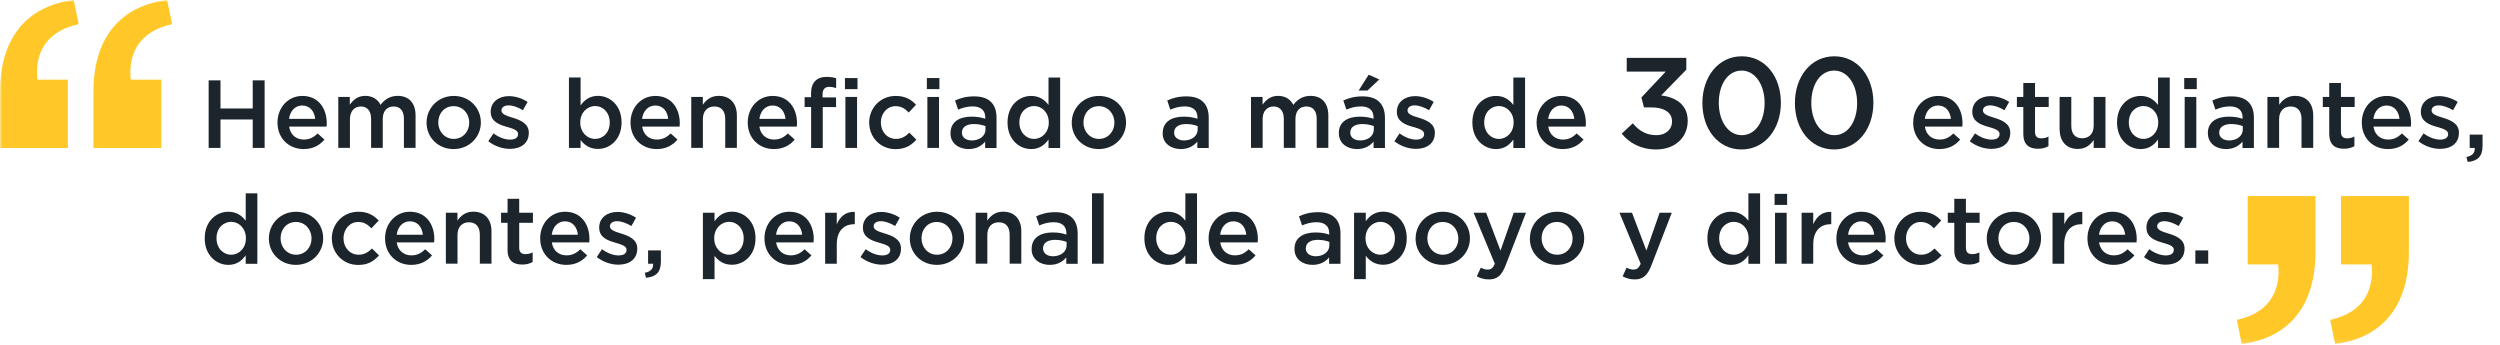 <svg width="544" height="75" viewBox="0 0 544 75" fill="none" xmlns="http://www.w3.org/2000/svg">
<g clip-path="url(#clip0_2139_10901)">
<mask id="mask0_2139_10901" style="mask-type:luminance" maskUnits="userSpaceOnUse" x="0" y="0" width="544" height="75">
<path d="M543.55 0H0V74.858H543.55V0Z" fill="white"/>
</mask>
<g mask="url(#mask0_2139_10901)">
<path d="M0 32.2H14.77V17.332H8.134C7.602 12.628 9.198 6.958 17.122 5.25L16.044 0C5.46 1.386 0 8.666 0 20.006V32.2ZM20.328 32.2H35.098V17.332H28.462C27.93 12.628 29.526 6.958 37.45 5.25L36.372 0C25.774 1.386 20.328 8.666 20.328 20.006V32.2Z" fill="#FFC828"/>
<path d="M487.802 74.858C498.4 73.472 503.846 66.192 503.846 54.852V42.658H489.09V57.526H495.726C496.258 62.23 494.662 67.9 486.738 69.608L487.802 74.844V74.858ZM508.13 74.858C518.728 73.472 524.174 66.192 524.174 54.852V42.658H509.404V57.526H516.04C516.572 62.23 514.976 67.9 507.052 69.608L508.116 74.844L508.13 74.858Z" fill="#FFC828"/>
</g>
<path d="M45.402 17.486H47.978V23.604H54.992V17.486H57.582V32.186H54.992V25.998H47.978V32.186H45.402V17.486Z" fill="#1D252C"/>
<path d="M60.382 26.684V26.642C60.382 23.478 62.622 20.874 65.8 20.874C69.328 20.874 71.106 23.646 71.106 26.838C71.106 27.076 71.078 27.3 71.064 27.552H62.916C63.182 29.358 64.47 30.366 66.108 30.366C67.34 30.366 68.236 29.904 69.118 29.036L70.602 30.366C69.552 31.626 68.096 32.438 66.066 32.438C62.86 32.438 60.382 30.1 60.382 26.684ZM68.586 25.872C68.418 24.234 67.452 22.96 65.772 22.96C64.218 22.96 63.126 24.15 62.888 25.872H68.572H68.586Z" fill="#1D252C"/>
<path d="M73.584 21.098H76.118V22.778C76.832 21.784 77.798 20.86 79.492 20.86C81.088 20.86 82.222 21.644 82.81 22.82C83.692 21.644 84.868 20.86 86.548 20.86C88.956 20.86 90.426 22.4 90.426 25.102V32.172H87.892V25.872C87.892 24.108 87.08 23.17 85.652 23.17C84.224 23.17 83.286 24.136 83.286 25.914V32.172H80.752V25.858C80.752 24.136 79.912 23.17 78.512 23.17C77.112 23.17 76.146 24.22 76.146 25.914V32.172H73.612V21.084L73.584 21.098Z" fill="#1D252C"/>
<path d="M92.82 26.712V26.67C92.82 23.506 95.34 20.874 98.742 20.874C102.144 20.874 104.636 23.464 104.636 26.628V26.67C104.636 29.82 102.116 32.438 98.7 32.438C95.284 32.438 92.82 29.862 92.82 26.712ZM102.102 26.712V26.67C102.102 24.724 100.702 23.1 98.7 23.1C96.698 23.1 95.368 24.696 95.368 26.628V26.67C95.368 28.602 96.768 30.226 98.742 30.226C100.716 30.226 102.102 28.63 102.102 26.726V26.712Z" fill="#1D252C"/>
<path d="M106.246 30.744L107.38 29.022C108.598 29.918 109.872 30.38 111.006 30.38C112.14 30.38 112.728 29.918 112.728 29.19V29.148C112.728 28.28 111.552 27.986 110.25 27.594C108.612 27.132 106.778 26.46 106.778 24.346V24.304C106.778 22.204 108.528 20.916 110.726 20.916C112.112 20.916 113.624 21.392 114.8 22.176L113.792 23.982C112.728 23.338 111.594 22.932 110.67 22.932C109.69 22.932 109.116 23.394 109.116 24.024V24.066C109.116 24.878 110.306 25.228 111.622 25.634C113.232 26.138 115.066 26.866 115.066 28.868V28.91C115.066 31.248 113.26 32.396 110.95 32.396C109.382 32.396 107.632 31.822 106.246 30.73V30.744Z" fill="#1D252C"/>
<path d="M126.336 30.464V32.186H123.802V16.856H126.336V22.946C127.148 21.784 128.31 20.86 130.116 20.86C132.72 20.86 135.254 22.918 135.254 26.614V26.656C135.254 30.324 132.734 32.41 130.116 32.41C128.268 32.41 127.106 31.486 126.336 30.464ZM132.678 26.67V26.628C132.678 24.486 131.222 23.072 129.5 23.072C127.778 23.072 126.266 24.5 126.266 26.628V26.67C126.266 28.798 127.778 30.226 129.5 30.226C131.222 30.226 132.678 28.868 132.678 26.67Z" fill="#1D252C"/>
<path d="M137.2 26.684V26.642C137.2 23.478 139.44 20.874 142.618 20.874C146.146 20.874 147.924 23.646 147.924 26.838C147.924 27.076 147.896 27.3 147.882 27.552H139.734C140 29.358 141.288 30.366 142.926 30.366C144.158 30.366 145.054 29.904 145.936 29.036L147.42 30.366C146.37 31.626 144.914 32.438 142.884 32.438C139.678 32.438 137.2 30.1 137.2 26.684ZM145.404 25.872C145.236 24.234 144.27 22.96 142.59 22.96C141.036 22.96 139.944 24.15 139.706 25.872H145.39H145.404Z" fill="#1D252C"/>
<path d="M150.402 21.098H152.936V22.792C153.65 21.77 154.672 20.86 156.394 20.86C158.9 20.86 160.342 22.54 160.342 25.102V32.172H157.808V25.872C157.808 24.15 156.954 23.17 155.442 23.17C153.93 23.17 152.95 24.192 152.95 25.914V32.172H150.416V21.084L150.402 21.098Z" fill="#1D252C"/>
<path d="M162.708 26.684V26.642C162.708 23.478 164.948 20.874 168.126 20.874C171.654 20.874 173.432 23.646 173.432 26.838C173.432 27.076 173.404 27.3 173.39 27.552H165.242C165.508 29.358 166.796 30.366 168.434 30.366C169.666 30.366 170.562 29.904 171.444 29.036L172.928 30.366C171.878 31.626 170.422 32.438 168.392 32.438C165.186 32.438 162.708 30.1 162.708 26.684ZM170.926 25.872C170.758 24.234 169.792 22.96 168.112 22.96C166.558 22.96 165.466 24.15 165.242 25.872H170.926Z" fill="#1D252C"/>
<path d="M176.484 23.282H175.084V21.154H176.484V20.342C176.484 19.124 176.806 18.2 177.394 17.612C177.982 17.024 178.794 16.73 179.886 16.73C180.768 16.73 181.37 16.856 181.944 17.024V19.166C181.44 18.998 181.006 18.9 180.46 18.9C179.494 18.9 178.99 19.418 178.99 20.58V21.196H181.93V23.296H179.032V32.2H176.498V23.296L176.484 23.282ZM183.862 16.982H186.592V19.39H183.862V16.982ZM183.96 21.098H186.494V32.186H183.96V21.098Z" fill="#1D252C"/>
<path d="M189.126 26.712V26.67C189.126 23.52 191.562 20.874 194.894 20.874C196.98 20.874 198.282 21.658 199.332 22.792L197.736 24.486C196.966 23.674 196.14 23.1 194.88 23.1C193.032 23.1 191.674 24.696 191.674 26.628V26.67C191.674 28.644 193.032 30.226 194.992 30.226C196.182 30.226 197.064 29.68 197.876 28.868L199.402 30.38C198.31 31.598 197.036 32.452 194.866 32.452C191.576 32.452 189.14 29.876 189.14 26.726L189.126 26.712Z" fill="#1D252C"/>
<path d="M201.684 16.982H204.414V19.39H201.684V16.982ZM201.796 21.098H204.33V32.186H201.796V21.098Z" fill="#1D252C"/>
<path d="M206.836 28.994V28.952C206.836 26.558 208.698 25.382 211.414 25.382C212.66 25.382 213.542 25.564 214.396 25.844V25.578C214.396 24.01 213.43 23.156 211.652 23.156C210.42 23.156 209.496 23.436 208.488 23.856L207.816 21.868C209.034 21.322 210.224 20.972 211.988 20.972C213.64 20.972 214.886 21.406 215.656 22.204C216.468 23.002 216.846 24.178 216.846 25.634V32.2H214.368V30.814C213.612 31.724 212.45 32.438 210.756 32.438C208.684 32.438 206.822 31.234 206.822 29.008L206.836 28.994ZM214.438 28.196V27.44C213.78 27.188 212.926 26.992 211.918 26.992C210.28 26.992 209.314 27.692 209.314 28.84V28.882C209.314 29.946 210.266 30.562 211.47 30.562C213.15 30.562 214.438 29.596 214.438 28.196Z" fill="#1D252C"/>
<path d="M219.24 26.67V26.628C219.24 22.96 221.746 20.874 224.378 20.874C226.212 20.874 227.36 21.784 228.158 22.834V16.87H230.692V32.2H228.158V30.352C227.346 31.514 226.184 32.438 224.378 32.438C221.774 32.438 219.24 30.352 219.24 26.684V26.67ZM228.214 26.67V26.628C228.214 24.486 226.702 23.072 225.008 23.072C223.314 23.072 221.816 24.416 221.816 26.628V26.67C221.816 28.812 223.286 30.226 225.008 30.226C226.73 30.226 228.214 28.798 228.214 26.67Z" fill="#1D252C"/>
<path d="M233.212 26.712V26.67C233.212 23.506 235.732 20.874 239.134 20.874C242.536 20.874 245.028 23.464 245.028 26.628V26.67C245.028 29.82 242.508 32.438 239.092 32.438C235.676 32.438 233.212 29.862 233.212 26.712ZM242.494 26.712V26.67C242.494 24.724 241.094 23.1 239.092 23.1C237.09 23.1 235.76 24.696 235.76 26.628V26.67C235.76 28.602 237.16 30.226 239.134 30.226C241.108 30.226 242.494 28.63 242.494 26.726V26.712Z" fill="#1D252C"/>
<path d="M253.008 28.994V28.952C253.008 26.558 254.87 25.382 257.586 25.382C258.832 25.382 259.714 25.564 260.568 25.844V25.578C260.568 24.01 259.602 23.156 257.824 23.156C256.592 23.156 255.668 23.436 254.66 23.856L253.988 21.868C255.206 21.322 256.396 20.972 258.16 20.972C259.812 20.972 261.058 21.406 261.828 22.204C262.64 23.002 263.018 24.178 263.018 25.634V32.2H260.54V30.814C259.784 31.724 258.622 32.438 256.928 32.438C254.856 32.438 252.994 31.234 252.994 29.008L253.008 28.994ZM260.61 28.196V27.44C259.952 27.188 259.098 26.992 258.09 26.992C256.452 26.992 255.486 27.692 255.486 28.84V28.882C255.486 29.946 256.438 30.562 257.642 30.562C259.322 30.562 260.61 29.596 260.61 28.196Z" fill="#1D252C"/>
<path d="M272.202 21.098H274.736V22.778C275.45 21.784 276.416 20.86 278.11 20.86C279.706 20.86 280.84 21.644 281.428 22.82C282.31 21.644 283.486 20.86 285.166 20.86C287.574 20.86 289.044 22.4 289.044 25.102V32.172H286.51V25.872C286.51 24.108 285.698 23.17 284.256 23.17C282.814 23.17 281.89 24.136 281.89 25.914V32.172H279.356V25.858C279.356 24.136 278.516 23.17 277.116 23.17C275.716 23.17 274.75 24.22 274.75 25.914V32.172H272.216V21.084L272.202 21.098Z" fill="#1D252C"/>
<path d="M291.326 28.994V28.952C291.326 26.558 293.188 25.382 295.904 25.382C297.136 25.382 298.018 25.564 298.886 25.844V25.578C298.886 24.01 297.92 23.156 296.142 23.156C294.91 23.156 293.986 23.436 292.978 23.856L292.306 21.868C293.524 21.322 294.714 20.972 296.492 20.972C298.144 20.972 299.39 21.406 300.16 22.204C300.972 23.002 301.364 24.178 301.364 25.634V32.2H298.886V30.814C298.13 31.724 296.982 32.438 295.274 32.438C293.188 32.438 291.34 31.234 291.34 29.008L291.326 28.994ZM298.942 28.196V27.44C298.284 27.188 297.43 26.992 296.422 26.992C294.784 26.992 293.818 27.692 293.818 28.84V28.882C293.818 29.946 294.756 30.562 295.974 30.562C297.654 30.562 298.942 29.596 298.942 28.196ZM297.822 16.254L300.132 17.29L297.556 19.698H295.638L297.822 16.254Z" fill="#1D252C"/>
<path d="M303.408 30.744L304.542 29.022C305.76 29.918 307.048 30.38 308.168 30.38C309.288 30.38 309.89 29.918 309.89 29.19V29.148C309.89 28.28 308.714 27.986 307.412 27.594C305.774 27.132 303.954 26.46 303.954 24.346V24.304C303.954 22.204 305.704 20.916 307.902 20.916C309.288 20.916 310.8 21.392 311.976 22.176L310.968 23.982C309.904 23.338 308.756 22.932 307.832 22.932C306.852 22.932 306.278 23.394 306.278 24.024V24.066C306.278 24.878 307.468 25.228 308.784 25.634C310.394 26.138 312.228 26.866 312.228 28.868V28.91C312.228 31.248 310.422 32.396 308.112 32.396C306.544 32.396 304.794 31.822 303.408 30.73V30.744Z" fill="#1D252C"/>
<path d="M320.39 26.67V26.628C320.39 22.96 322.896 20.874 325.528 20.874C327.362 20.874 328.51 21.784 329.308 22.834V16.87H331.856V32.2H329.308V30.352C328.496 31.514 327.334 32.438 325.528 32.438C322.924 32.438 320.39 30.352 320.39 26.684V26.67ZM329.364 26.67V26.628C329.364 24.486 327.852 23.072 326.158 23.072C324.464 23.072 322.966 24.416 322.966 26.628V26.67C322.966 28.812 324.436 30.226 326.158 30.226C327.88 30.226 329.364 28.798 329.364 26.67Z" fill="#1D252C"/>
<path d="M334.362 26.684V26.642C334.362 23.478 336.602 20.874 339.78 20.874C343.308 20.874 345.086 23.646 345.086 26.838C345.086 27.076 345.072 27.3 345.044 27.552H336.896C337.176 29.358 338.45 30.366 340.088 30.366C341.32 30.366 342.202 29.904 343.084 29.036L344.582 30.366C343.532 31.626 342.076 32.438 340.046 32.438C336.84 32.438 334.362 30.1 334.362 26.684ZM342.566 25.872C342.398 24.234 341.432 22.96 339.752 22.96C338.198 22.96 337.106 24.15 336.882 25.872H342.566Z" fill="#1D252C"/>
<path d="M352.884 29.078L355.292 26.838C356.692 28.49 358.26 29.414 360.444 29.414C362.376 29.414 363.832 28.238 363.832 26.446V26.39C363.832 24.458 362.068 23.366 359.324 23.366H357.728L357.168 21.21L362.46 15.582H353.976V12.586H366.94V15.162L361.48 20.762C364.448 21.126 367.248 22.638 367.248 26.25V26.306C367.248 29.918 364.476 32.522 360.388 32.522C356.972 32.522 354.536 31.094 352.884 29.078Z" fill="#1D252C"/>
<path d="M370.44 22.442V22.386C370.44 16.786 373.856 12.25 379.008 12.25C384.16 12.25 387.52 16.73 387.52 22.33V22.386C387.52 27.986 384.104 32.522 378.952 32.522C373.8 32.522 370.44 28.042 370.44 22.442ZM383.978 22.442V22.386C383.978 18.522 381.99 15.358 378.966 15.358C375.942 15.358 374.01 18.438 374.01 22.33V22.386C374.01 26.25 375.97 29.414 379.022 29.414C382.074 29.414 383.978 26.278 383.978 22.442Z" fill="#1D252C"/>
<path d="M390.572 22.442V22.386C390.572 16.786 393.988 12.25 399.14 12.25C404.292 12.25 407.652 16.73 407.652 22.33V22.386C407.652 27.986 404.236 32.522 399.084 32.522C393.932 32.522 390.572 28.042 390.572 22.442ZM404.11 22.442V22.386C404.11 18.522 402.122 15.358 399.098 15.358C396.074 15.358 394.142 18.438 394.142 22.33V22.386C394.142 26.25 396.102 29.414 399.154 29.414C402.206 29.414 404.11 26.278 404.11 22.442Z" fill="#1D252C"/>
<mask id="mask1_2139_10901" style="mask-type:luminance" maskUnits="userSpaceOnUse" x="0" y="0" width="544" height="75">
<path d="M543.55 0H0V74.858H543.55V0Z" fill="white"/>
</mask>
<g mask="url(#mask1_2139_10901)">
<path d="M416.318 26.684V26.642C416.318 23.478 418.572 20.874 421.736 20.874C425.264 20.874 427.042 23.646 427.042 26.838C427.042 27.076 427.014 27.3 427 27.552H418.852C419.118 29.358 420.406 30.366 422.044 30.366C423.276 30.366 424.172 29.904 425.054 29.036L426.538 30.366C425.488 31.626 424.032 32.438 422.002 32.438C418.796 32.438 416.304 30.1 416.304 26.684H416.318ZM424.522 25.872C424.354 24.234 423.388 22.96 421.708 22.96C420.154 22.96 419.062 24.15 418.838 25.872H424.536H424.522Z" fill="#1D252C"/>
<path d="M428.624 30.744L429.758 29.022C430.976 29.918 432.264 30.38 433.384 30.38C434.504 30.38 435.106 29.918 435.106 29.19V29.148C435.106 28.28 433.93 27.986 432.628 27.594C430.99 27.132 429.17 26.46 429.17 24.346V24.304C429.17 22.204 430.92 20.916 433.118 20.916C434.504 20.916 436.016 21.392 437.192 22.176L436.184 23.982C435.106 23.338 433.972 22.932 433.048 22.932C432.054 22.932 431.494 23.394 431.494 24.024V24.066C431.494 24.878 432.684 25.228 433.986 25.634C435.61 26.138 437.43 26.866 437.43 28.868V28.91C437.43 31.248 435.624 32.396 433.314 32.396C431.746 32.396 429.996 31.822 428.61 30.73L428.624 30.744Z" fill="#1D252C"/>
<path d="M440.272 29.12V23.282H438.872V21.098H440.272V18.06H442.82V21.098H445.802V23.282H442.82V28.714C442.82 29.708 443.324 30.1 444.178 30.1C444.752 30.1 445.242 29.974 445.746 29.722V31.808C445.116 32.158 444.416 32.368 443.464 32.368C441.602 32.368 440.272 31.556 440.272 29.12Z" fill="#1D252C"/>
<path d="M448.168 28.154V21.098H450.716V27.398C450.716 29.12 451.57 30.086 453.082 30.086C454.594 30.086 455.588 29.078 455.588 27.356V21.098H458.15V32.186H455.588V30.464C454.874 31.514 453.838 32.41 452.13 32.41C449.624 32.41 448.182 30.73 448.182 28.154H448.168Z" fill="#1D252C"/>
<path d="M460.67 26.67V26.628C460.67 22.96 463.162 20.874 465.808 20.874C467.628 20.874 468.79 21.784 469.588 22.834V16.87H472.136V32.2H469.588V30.352C468.776 31.514 467.614 32.438 465.808 32.438C463.204 32.438 460.67 30.352 460.67 26.684V26.67ZM469.63 26.67V26.628C469.63 24.486 468.118 23.072 466.424 23.072C464.73 23.072 463.232 24.416 463.232 26.628V26.67C463.232 28.812 464.702 30.226 466.424 30.226C468.146 30.226 469.63 28.798 469.63 26.67Z" fill="#1D252C"/>
<path d="M475.286 16.982H478.016V19.39H475.286V16.982ZM475.384 21.098H477.918V32.186H475.384V21.098Z" fill="#1D252C"/>
<path d="M480.424 28.994V28.952C480.424 26.558 482.286 25.382 485.002 25.382C486.234 25.382 487.116 25.564 487.984 25.844V25.578C487.984 24.01 487.018 23.156 485.24 23.156C484.008 23.156 483.084 23.436 482.076 23.856L481.404 21.868C482.622 21.322 483.826 20.972 485.59 20.972C487.242 20.972 488.488 21.406 489.258 22.204C490.07 23.002 490.448 24.178 490.448 25.634V32.2H487.97V30.814C487.214 31.724 486.052 32.438 484.358 32.438C482.272 32.438 480.438 31.234 480.438 29.008L480.424 28.994ZM488.026 28.196V27.44C487.382 27.188 486.514 26.992 485.506 26.992C483.868 26.992 482.902 27.692 482.902 28.84V28.882C482.902 29.946 483.84 30.562 485.058 30.562C486.738 30.562 488.026 29.596 488.026 28.196Z" fill="#1D252C"/>
<path d="M493.402 21.098H495.95V22.792C496.664 21.77 497.7 20.86 499.408 20.86C501.914 20.86 503.356 22.54 503.356 25.102V32.172H500.808V25.872C500.808 24.15 499.94 23.17 498.442 23.17C496.944 23.17 495.936 24.192 495.936 25.914V32.172H493.388V21.084L493.402 21.098Z" fill="#1D252C"/>
<path d="M506.842 29.12V23.282H505.442V21.098H506.842V18.06H509.39V21.098H512.372V23.282H509.39V28.714C509.39 29.708 509.894 30.1 510.748 30.1C511.322 30.1 511.812 29.974 512.316 29.722V31.808C511.686 32.158 510.986 32.368 510.034 32.368C508.172 32.368 506.842 31.556 506.842 29.12Z" fill="#1D252C"/>
<path d="M513.926 26.684V26.642C513.926 23.478 516.166 20.874 519.344 20.874C522.872 20.874 524.65 23.646 524.65 26.838C524.65 27.076 524.622 27.3 524.608 27.552H516.46C516.74 29.358 518.014 30.366 519.652 30.366C520.884 30.366 521.766 29.904 522.648 29.036L524.146 30.366C523.096 31.626 521.64 32.438 519.61 32.438C516.404 32.438 513.926 30.1 513.926 26.684ZM522.13 25.872C521.962 24.234 520.996 22.96 519.316 22.96C517.762 22.96 516.67 24.15 516.446 25.872H522.13Z" fill="#1D252C"/>
<path d="M526.232 30.744L527.366 29.022C528.584 29.918 529.872 30.38 530.992 30.38C532.112 30.38 532.714 29.918 532.714 29.19V29.148C532.714 28.28 531.538 27.986 530.236 27.594C528.598 27.132 526.778 26.46 526.778 24.346V24.304C526.778 22.204 528.528 20.916 530.726 20.916C532.112 20.916 533.624 21.392 534.8 22.176L533.792 23.982C532.728 23.338 531.594 22.932 530.67 22.932C529.676 22.932 529.116 23.394 529.116 24.024V24.066C529.116 24.878 530.32 25.228 531.622 25.634C533.246 26.138 535.066 26.866 535.066 28.868V28.91C535.066 31.248 533.26 32.396 530.95 32.396C529.382 32.396 527.632 31.822 526.246 30.73L526.232 30.744Z" fill="#1D252C"/>
<path d="M536.69 34.16C537.978 33.908 538.58 33.25 538.496 32.186H537.404V29.288H540.204V31.738C540.204 34.076 539.098 35.056 536.97 35.238L536.69 34.146V34.16Z" fill="#1D252C"/>
</g>
<path d="M44.548 51.87V51.828C44.548 48.16 47.054 46.074 49.686 46.074C51.52 46.074 52.668 46.984 53.466 48.034V42.07H56V57.4H53.466V55.552C52.654 56.714 51.492 57.638 49.686 57.638C47.082 57.638 44.548 55.552 44.548 51.884V51.87ZM53.508 51.87V51.828C53.508 49.686 51.996 48.272 50.302 48.272C48.608 48.272 47.11 49.616 47.11 51.828V51.87C47.11 54.012 48.58 55.426 50.302 55.426C52.024 55.426 53.508 53.998 53.508 51.87Z" fill="#1D252C"/>
<path d="M58.506 51.912V51.87C58.506 48.706 61.026 46.074 64.428 46.074C67.83 46.074 70.322 48.664 70.322 51.828V51.87C70.322 55.02 67.802 57.638 64.386 57.638C60.97 57.638 58.506 55.062 58.506 51.912ZM67.788 51.912V51.87C67.788 49.924 66.388 48.3 64.386 48.3C62.384 48.3 61.054 49.896 61.054 51.828V51.87C61.054 53.802 62.454 55.426 64.428 55.426C66.402 55.426 67.788 53.83 67.788 51.926V51.912Z" fill="#1D252C"/>
<path d="M72.198 51.912V51.87C72.198 48.72 74.634 46.074 77.966 46.074C80.052 46.074 81.354 46.858 82.404 47.992L80.808 49.686C80.038 48.874 79.212 48.3 77.952 48.3C76.104 48.3 74.746 49.896 74.746 51.828V51.87C74.746 53.844 76.104 55.426 78.064 55.426C79.254 55.426 80.136 54.88 80.948 54.068L82.474 55.58C81.382 56.798 80.108 57.652 77.938 57.652C74.648 57.652 72.212 55.076 72.212 51.926L72.198 51.912Z" fill="#1D252C"/>
<path d="M83.79 51.884V51.842C83.79 48.678 86.03 46.074 89.208 46.074C92.736 46.074 94.514 48.846 94.514 52.038C94.514 52.276 94.486 52.5 94.472 52.752H86.324C86.59 54.558 87.878 55.566 89.516 55.566C90.748 55.566 91.644 55.104 92.526 54.236L94.01 55.566C92.96 56.826 91.504 57.638 89.474 57.638C86.268 57.638 83.79 55.3 83.79 51.884ZM92.008 51.072C91.84 49.434 90.874 48.16 89.194 48.16C87.64 48.16 86.548 49.35 86.324 51.072H92.008Z" fill="#1D252C"/>
<path d="M97.006 46.298H99.54V47.992C100.254 46.97 101.276 46.06 102.998 46.06C105.504 46.06 106.946 47.74 106.946 50.302V57.372H104.412V51.072C104.412 49.35 103.558 48.37 102.046 48.37C100.534 48.37 99.554 49.392 99.554 51.114V57.372H97.02V46.284L97.006 46.298Z" fill="#1D252C"/>
<path d="M110.446 54.32V48.482H109.032V46.298H110.446V43.26H112.98V46.298H115.962V48.482H112.98V53.914C112.98 54.908 113.484 55.3 114.338 55.3C114.912 55.3 115.416 55.174 115.906 54.922V57.008C115.276 57.358 114.59 57.568 113.624 57.568C111.762 57.568 110.432 56.756 110.432 54.32H110.446Z" fill="#1D252C"/>
<path d="M117.544 51.884V51.842C117.544 48.678 119.784 46.074 122.962 46.074C126.49 46.074 128.268 48.846 128.268 52.038C128.268 52.276 128.24 52.5 128.226 52.752H120.078C120.344 54.558 121.632 55.566 123.27 55.566C124.502 55.566 125.398 55.104 126.28 54.236L127.764 55.566C126.714 56.826 125.258 57.638 123.228 57.638C120.022 57.638 117.544 55.3 117.544 51.884ZM125.748 51.072C125.58 49.434 124.614 48.16 122.934 48.16C121.38 48.16 120.288 49.35 120.064 51.072H125.748Z" fill="#1D252C"/>
<path d="M129.85 55.944L130.984 54.222C132.202 55.118 133.476 55.58 134.61 55.58C135.744 55.58 136.332 55.118 136.332 54.39V54.348C136.332 53.48 135.156 53.186 133.854 52.794C132.216 52.332 130.382 51.66 130.382 49.546V49.504C130.382 47.404 132.132 46.116 134.33 46.116C135.716 46.116 137.228 46.592 138.404 47.376L137.396 49.182C136.332 48.538 135.198 48.132 134.274 48.132C133.294 48.132 132.72 48.594 132.72 49.224V49.266C132.72 50.078 133.91 50.428 135.226 50.834C136.836 51.338 138.67 52.066 138.67 54.068V54.11C138.67 56.448 136.864 57.596 134.554 57.596C132.986 57.596 131.236 57.022 129.85 55.93V55.944Z" fill="#1D252C"/>
<path d="M140.308 59.36C141.596 59.108 142.198 58.45 142.114 57.386H141.022V54.488H143.808V56.938C143.808 59.276 142.702 60.256 140.574 60.438L140.294 59.346L140.308 59.36Z" fill="#1D252C"/>
<path d="M152.95 46.298H155.484V48.146C156.296 46.984 157.458 46.06 159.264 46.06C161.868 46.06 164.402 48.118 164.402 51.814V51.856C164.402 55.524 161.882 57.61 159.264 57.61C157.416 57.61 156.254 56.686 155.484 55.664V60.746H152.95V46.298ZM161.826 51.87V51.828C161.826 49.686 160.37 48.272 158.648 48.272C156.926 48.272 155.414 49.7 155.414 51.828V51.87C155.414 53.998 156.926 55.426 158.648 55.426C160.37 55.426 161.826 54.068 161.826 51.87Z" fill="#1D252C"/>
<path d="M166.348 51.884V51.842C166.348 48.678 168.588 46.074 171.766 46.074C175.294 46.074 177.072 48.846 177.072 52.038C177.072 52.276 177.044 52.5 177.03 52.752H168.882C169.148 54.558 170.436 55.566 172.074 55.566C173.306 55.566 174.202 55.104 175.084 54.236L176.568 55.566C175.518 56.826 174.062 57.638 172.032 57.638C168.826 57.638 166.348 55.3 166.348 51.884ZM174.552 51.072C174.384 49.434 173.418 48.16 171.738 48.16C170.184 48.16 169.092 49.35 168.868 51.072H174.552Z" fill="#1D252C"/>
<path d="M179.55 46.298H182.084V48.804C182.77 47.152 184.058 46.004 186.004 46.102V48.79H185.864C183.638 48.79 182.084 50.232 182.084 53.172V57.386H179.55V46.298Z" fill="#1D252C"/>
<path d="M187.236 55.944L188.37 54.222C189.588 55.118 190.862 55.58 191.996 55.58C193.13 55.58 193.718 55.118 193.718 54.39V54.348C193.718 53.48 192.542 53.186 191.24 52.794C189.602 52.332 187.768 51.66 187.768 49.546V49.504C187.768 47.404 189.518 46.116 191.716 46.116C193.102 46.116 194.614 46.592 195.79 47.376L194.782 49.182C193.718 48.538 192.584 48.132 191.66 48.132C190.68 48.132 190.106 48.594 190.106 49.224V49.266C190.106 50.078 191.296 50.428 192.612 50.834C194.222 51.338 196.056 52.066 196.056 54.068V54.11C196.056 56.448 194.25 57.596 191.94 57.596C190.372 57.596 188.622 57.022 187.236 55.93V55.944Z" fill="#1D252C"/>
<path d="M197.974 51.912V51.87C197.974 48.706 200.494 46.074 203.896 46.074C207.298 46.074 209.79 48.664 209.79 51.828V51.87C209.79 55.02 207.27 57.638 203.854 57.638C200.438 57.638 197.974 55.062 197.974 51.912ZM207.256 51.912V51.87C207.256 49.924 205.856 48.3 203.854 48.3C201.852 48.3 200.522 49.896 200.522 51.828V51.87C200.522 53.802 201.922 55.426 203.896 55.426C205.87 55.426 207.256 53.83 207.256 51.926V51.912Z" fill="#1D252C"/>
<path d="M212.296 46.298H214.83V47.992C215.544 46.97 216.566 46.06 218.288 46.06C220.794 46.06 222.236 47.74 222.236 50.302V57.372H219.702V51.072C219.702 49.35 218.848 48.37 217.336 48.37C215.824 48.37 214.844 49.392 214.844 51.114V57.372H212.31V46.284L212.296 46.298Z" fill="#1D252C"/>
<path d="M224.49 54.194V54.152C224.49 51.758 226.352 50.582 229.068 50.582C230.314 50.582 231.196 50.764 232.05 51.044V50.778C232.05 49.21 231.084 48.356 229.306 48.356C228.074 48.356 227.15 48.636 226.142 49.056L225.47 47.068C226.688 46.522 227.878 46.172 229.642 46.172C231.294 46.172 232.54 46.606 233.31 47.404C234.122 48.202 234.5 49.378 234.5 50.834V57.4H232.022V56.014C231.266 56.924 230.118 57.638 228.41 57.638C226.338 57.638 224.476 56.434 224.476 54.208L224.49 54.194ZM232.092 53.396V52.64C231.434 52.388 230.58 52.192 229.572 52.192C227.934 52.192 226.968 52.892 226.968 54.04V54.082C226.968 55.146 227.92 55.762 229.124 55.762C230.804 55.762 232.092 54.796 232.092 53.396Z" fill="#1D252C"/>
<path d="M237.622 42.056H240.156V57.386H237.622V42.056Z" fill="#1D252C"/>
<path d="M249.018 51.87V51.828C249.018 48.16 251.524 46.074 254.156 46.074C255.99 46.074 257.138 46.984 257.936 48.034V42.07H260.47V57.4H257.936V55.552C257.124 56.714 255.962 57.638 254.156 57.638C251.552 57.638 249.018 55.552 249.018 51.884V51.87ZM257.992 51.87V51.828C257.992 49.686 256.48 48.272 254.786 48.272C253.092 48.272 251.594 49.616 251.594 51.828V51.87C251.594 54.012 253.064 55.426 254.786 55.426C256.508 55.426 257.992 53.998 257.992 51.87Z" fill="#1D252C"/>
<path d="M262.99 51.884V51.842C262.99 48.678 265.23 46.074 268.408 46.074C271.936 46.074 273.714 48.846 273.714 52.038C273.714 52.276 273.686 52.5 273.672 52.752H265.524C265.79 54.558 267.078 55.566 268.716 55.566C269.948 55.566 270.844 55.104 271.726 54.236L273.21 55.566C272.16 56.826 270.704 57.638 268.674 57.638C265.468 57.638 262.99 55.3 262.99 51.884ZM271.194 51.072C271.026 49.434 270.06 48.16 268.38 48.16C266.826 48.16 265.734 49.35 265.496 51.072H271.18H271.194Z" fill="#1D252C"/>
<path d="M281.68 54.194V54.152C281.68 51.758 283.542 50.582 286.258 50.582C287.504 50.582 288.386 50.764 289.24 51.044V50.778C289.24 49.21 288.274 48.356 286.496 48.356C285.264 48.356 284.34 48.636 283.332 49.056L282.66 47.068C283.878 46.522 285.068 46.172 286.832 46.172C288.484 46.172 289.73 46.606 290.5 47.404C291.312 48.202 291.69 49.378 291.69 50.834V57.4H289.212V56.014C288.456 56.924 287.294 57.638 285.6 57.638C283.528 57.638 281.68 56.434 281.68 54.208V54.194ZM289.268 53.396V52.64C288.624 52.388 287.756 52.192 286.748 52.192C285.11 52.192 284.144 52.892 284.144 54.04V54.082C284.144 55.146 285.096 55.762 286.3 55.762C287.98 55.762 289.268 54.796 289.268 53.396Z" fill="#1D252C"/>
<path d="M294.644 46.298H297.192V48.146C298.004 46.984 299.166 46.06 300.972 46.06C303.576 46.06 306.11 48.118 306.11 51.814V51.856C306.11 55.524 303.59 57.61 300.972 57.61C299.124 57.61 297.976 56.686 297.192 55.664V60.746H294.644V46.298ZM303.534 51.87V51.828C303.534 49.686 302.078 48.272 300.37 48.272C298.662 48.272 297.136 49.7 297.136 51.828V51.87C297.136 53.998 298.648 55.426 300.37 55.426C302.092 55.426 303.534 54.068 303.534 51.87Z" fill="#1D252C"/>
<path d="M308.042 51.912V51.87C308.042 48.706 310.562 46.074 313.964 46.074C317.366 46.074 319.858 48.664 319.858 51.828V51.87C319.858 55.02 317.338 57.638 313.908 57.638C310.478 57.638 308.028 55.062 308.028 51.912H308.042ZM317.324 51.912V51.87C317.324 49.924 315.924 48.3 313.922 48.3C311.92 48.3 310.59 49.896 310.59 51.828V51.87C310.59 53.802 311.99 55.426 313.978 55.426C315.966 55.426 317.338 53.83 317.338 51.926L317.324 51.912Z" fill="#1D252C"/>
<path d="M329.406 46.298H332.052L327.642 57.694C326.76 59.962 325.78 60.802 323.988 60.802C322.938 60.802 322.14 60.55 321.356 60.13L322.224 58.24C322.686 58.492 323.19 58.66 323.708 58.66C324.422 58.66 324.87 58.352 325.276 57.4L320.656 46.298H323.386L326.508 54.53L329.392 46.298H329.406Z" fill="#1D252C"/>
<path d="M332.906 51.912V51.87C332.906 48.706 335.426 46.074 338.828 46.074C342.23 46.074 344.722 48.664 344.722 51.828V51.87C344.722 55.02 342.202 57.638 338.772 57.638C335.342 57.638 332.892 55.062 332.892 51.912H332.906ZM342.188 51.912V51.87C342.188 49.924 340.788 48.3 338.786 48.3C336.784 48.3 335.454 49.896 335.454 51.828V51.87C335.454 53.802 336.854 55.426 338.842 55.426C340.83 55.426 342.202 53.83 342.202 51.926L342.188 51.912Z" fill="#1D252C"/>
<path d="M361.13 46.298H363.776L359.366 57.694C358.484 59.962 357.504 60.802 355.712 60.802C354.662 60.802 353.864 60.55 353.08 60.13L353.948 58.24C354.41 58.492 354.914 58.66 355.446 58.66C356.16 58.66 356.594 58.352 357.014 57.4L352.394 46.298H355.124L358.26 54.53L361.13 46.298Z" fill="#1D252C"/>
<path d="M371.532 51.87V51.828C371.532 48.16 374.038 46.074 376.67 46.074C378.504 46.074 379.652 46.984 380.45 48.034V42.07H382.998V57.4H380.45V55.552C379.638 56.714 378.476 57.638 376.67 57.638C374.066 57.638 371.532 55.552 371.532 51.884V51.87ZM380.492 51.87V51.828C380.492 49.686 378.98 48.272 377.286 48.272C375.592 48.272 374.094 49.616 374.094 51.828V51.87C374.094 54.012 375.564 55.426 377.286 55.426C379.008 55.426 380.492 53.998 380.492 51.87Z" fill="#1D252C"/>
<path d="M386.148 42.182H388.878V44.59H386.148V42.182ZM386.246 46.298H388.78V57.386H386.246V46.298Z" fill="#1D252C"/>
<path d="M392.028 46.298H394.562V48.804C395.262 47.152 396.536 46.004 398.482 46.102V48.79H398.342C396.116 48.79 394.562 50.232 394.562 53.172V57.386H392.028V46.298Z" fill="#1D252C"/>
<path d="M399.602 51.884V51.842C399.602 48.678 401.856 46.074 405.02 46.074C408.548 46.074 410.326 48.846 410.326 52.038C410.326 52.276 410.298 52.5 410.284 52.752H402.136C402.402 54.558 403.69 55.566 405.328 55.566C406.56 55.566 407.456 55.104 408.338 54.236L409.822 55.566C408.772 56.826 407.316 57.638 405.286 57.638C402.08 57.638 399.588 55.3 399.588 51.884H399.602ZM407.82 51.072C407.652 49.434 406.686 48.16 405.006 48.16C403.452 48.16 402.36 49.35 402.136 51.072H407.834H407.82Z" fill="#1D252C"/>
<path d="M412.202 51.912V51.87C412.202 48.72 414.638 46.074 417.97 46.074C420.056 46.074 421.358 46.858 422.408 47.992L420.812 49.686C420.042 48.874 419.216 48.3 417.956 48.3C416.108 48.3 414.75 49.896 414.75 51.828V51.87C414.75 53.844 416.108 55.426 418.068 55.426C419.272 55.426 420.154 54.88 420.952 54.068L422.478 55.58C421.386 56.798 420.098 57.652 417.942 57.652C414.652 57.652 412.216 55.076 412.216 51.926L412.202 51.912Z" fill="#1D252C"/>
<path d="M425.25 54.32V48.482H423.836V46.298H425.25V43.26H427.784V46.298H430.766V48.482H427.784V53.914C427.784 54.908 428.288 55.3 429.142 55.3C429.716 55.3 430.206 55.174 430.71 54.922V57.008C430.08 57.358 429.38 57.568 428.428 57.568C426.566 57.568 425.236 56.756 425.236 54.32H425.25Z" fill="#1D252C"/>
<path d="M432.32 51.912V51.87C432.32 48.706 434.84 46.074 438.242 46.074C441.644 46.074 444.136 48.664 444.136 51.828V51.87C444.136 55.02 441.616 57.638 438.2 57.638C434.784 57.638 432.32 55.062 432.32 51.912ZM441.602 51.912V51.87C441.602 49.924 440.202 48.3 438.2 48.3C436.198 48.3 434.854 49.896 434.854 51.828V51.87C434.854 53.802 436.254 55.426 438.242 55.426C440.23 55.426 441.602 53.83 441.602 51.926V51.912Z" fill="#1D252C"/>
<path d="M446.642 46.298H449.19V48.804C449.89 47.152 451.164 46.004 453.11 46.102V48.79H452.956C450.73 48.79 449.176 50.232 449.176 53.172V57.386H446.628V46.298H446.642Z" fill="#1D252C"/>
<path d="M454.23 51.884V51.842C454.23 48.678 456.47 46.074 459.648 46.074C463.176 46.074 464.954 48.846 464.954 52.038C464.954 52.276 464.926 52.5 464.912 52.752H456.764C457.044 54.558 458.318 55.566 459.956 55.566C461.188 55.566 462.07 55.104 462.952 54.236L464.45 55.566C463.4 56.826 461.944 57.638 459.914 57.638C456.708 57.638 454.23 55.3 454.23 51.884ZM462.434 51.072C462.266 49.434 461.3 48.16 459.62 48.16C458.066 48.16 456.974 49.35 456.75 51.072H462.434Z" fill="#1D252C"/>
<path d="M466.536 55.944L467.67 54.222C468.888 55.118 470.176 55.58 471.296 55.58C472.416 55.58 473.018 55.118 473.018 54.39V54.348C473.018 53.48 471.842 53.186 470.54 52.794C468.902 52.332 467.068 51.66 467.068 49.546V49.504C467.068 47.404 468.818 46.116 471.016 46.116C472.402 46.116 473.914 46.592 475.09 47.376L474.082 49.182C473.018 48.538 471.87 48.132 470.96 48.132C469.966 48.132 469.406 48.594 469.406 49.224V49.266C469.406 50.078 470.61 50.428 471.912 50.834C473.536 51.338 475.356 52.066 475.356 54.068V54.11C475.356 56.448 473.55 57.596 471.24 57.596C469.672 57.596 467.922 57.022 466.536 55.93V55.944Z" fill="#1D252C"/>
<path d="M477.708 54.488H480.508V57.386H477.708V54.488Z" fill="#1D252C"/>
</g>
<defs>
<clipPath id="clip0_2139_10901">
<rect width="543.55" height="74.858" fill="white"/>
</clipPath>
</defs>
</svg>
